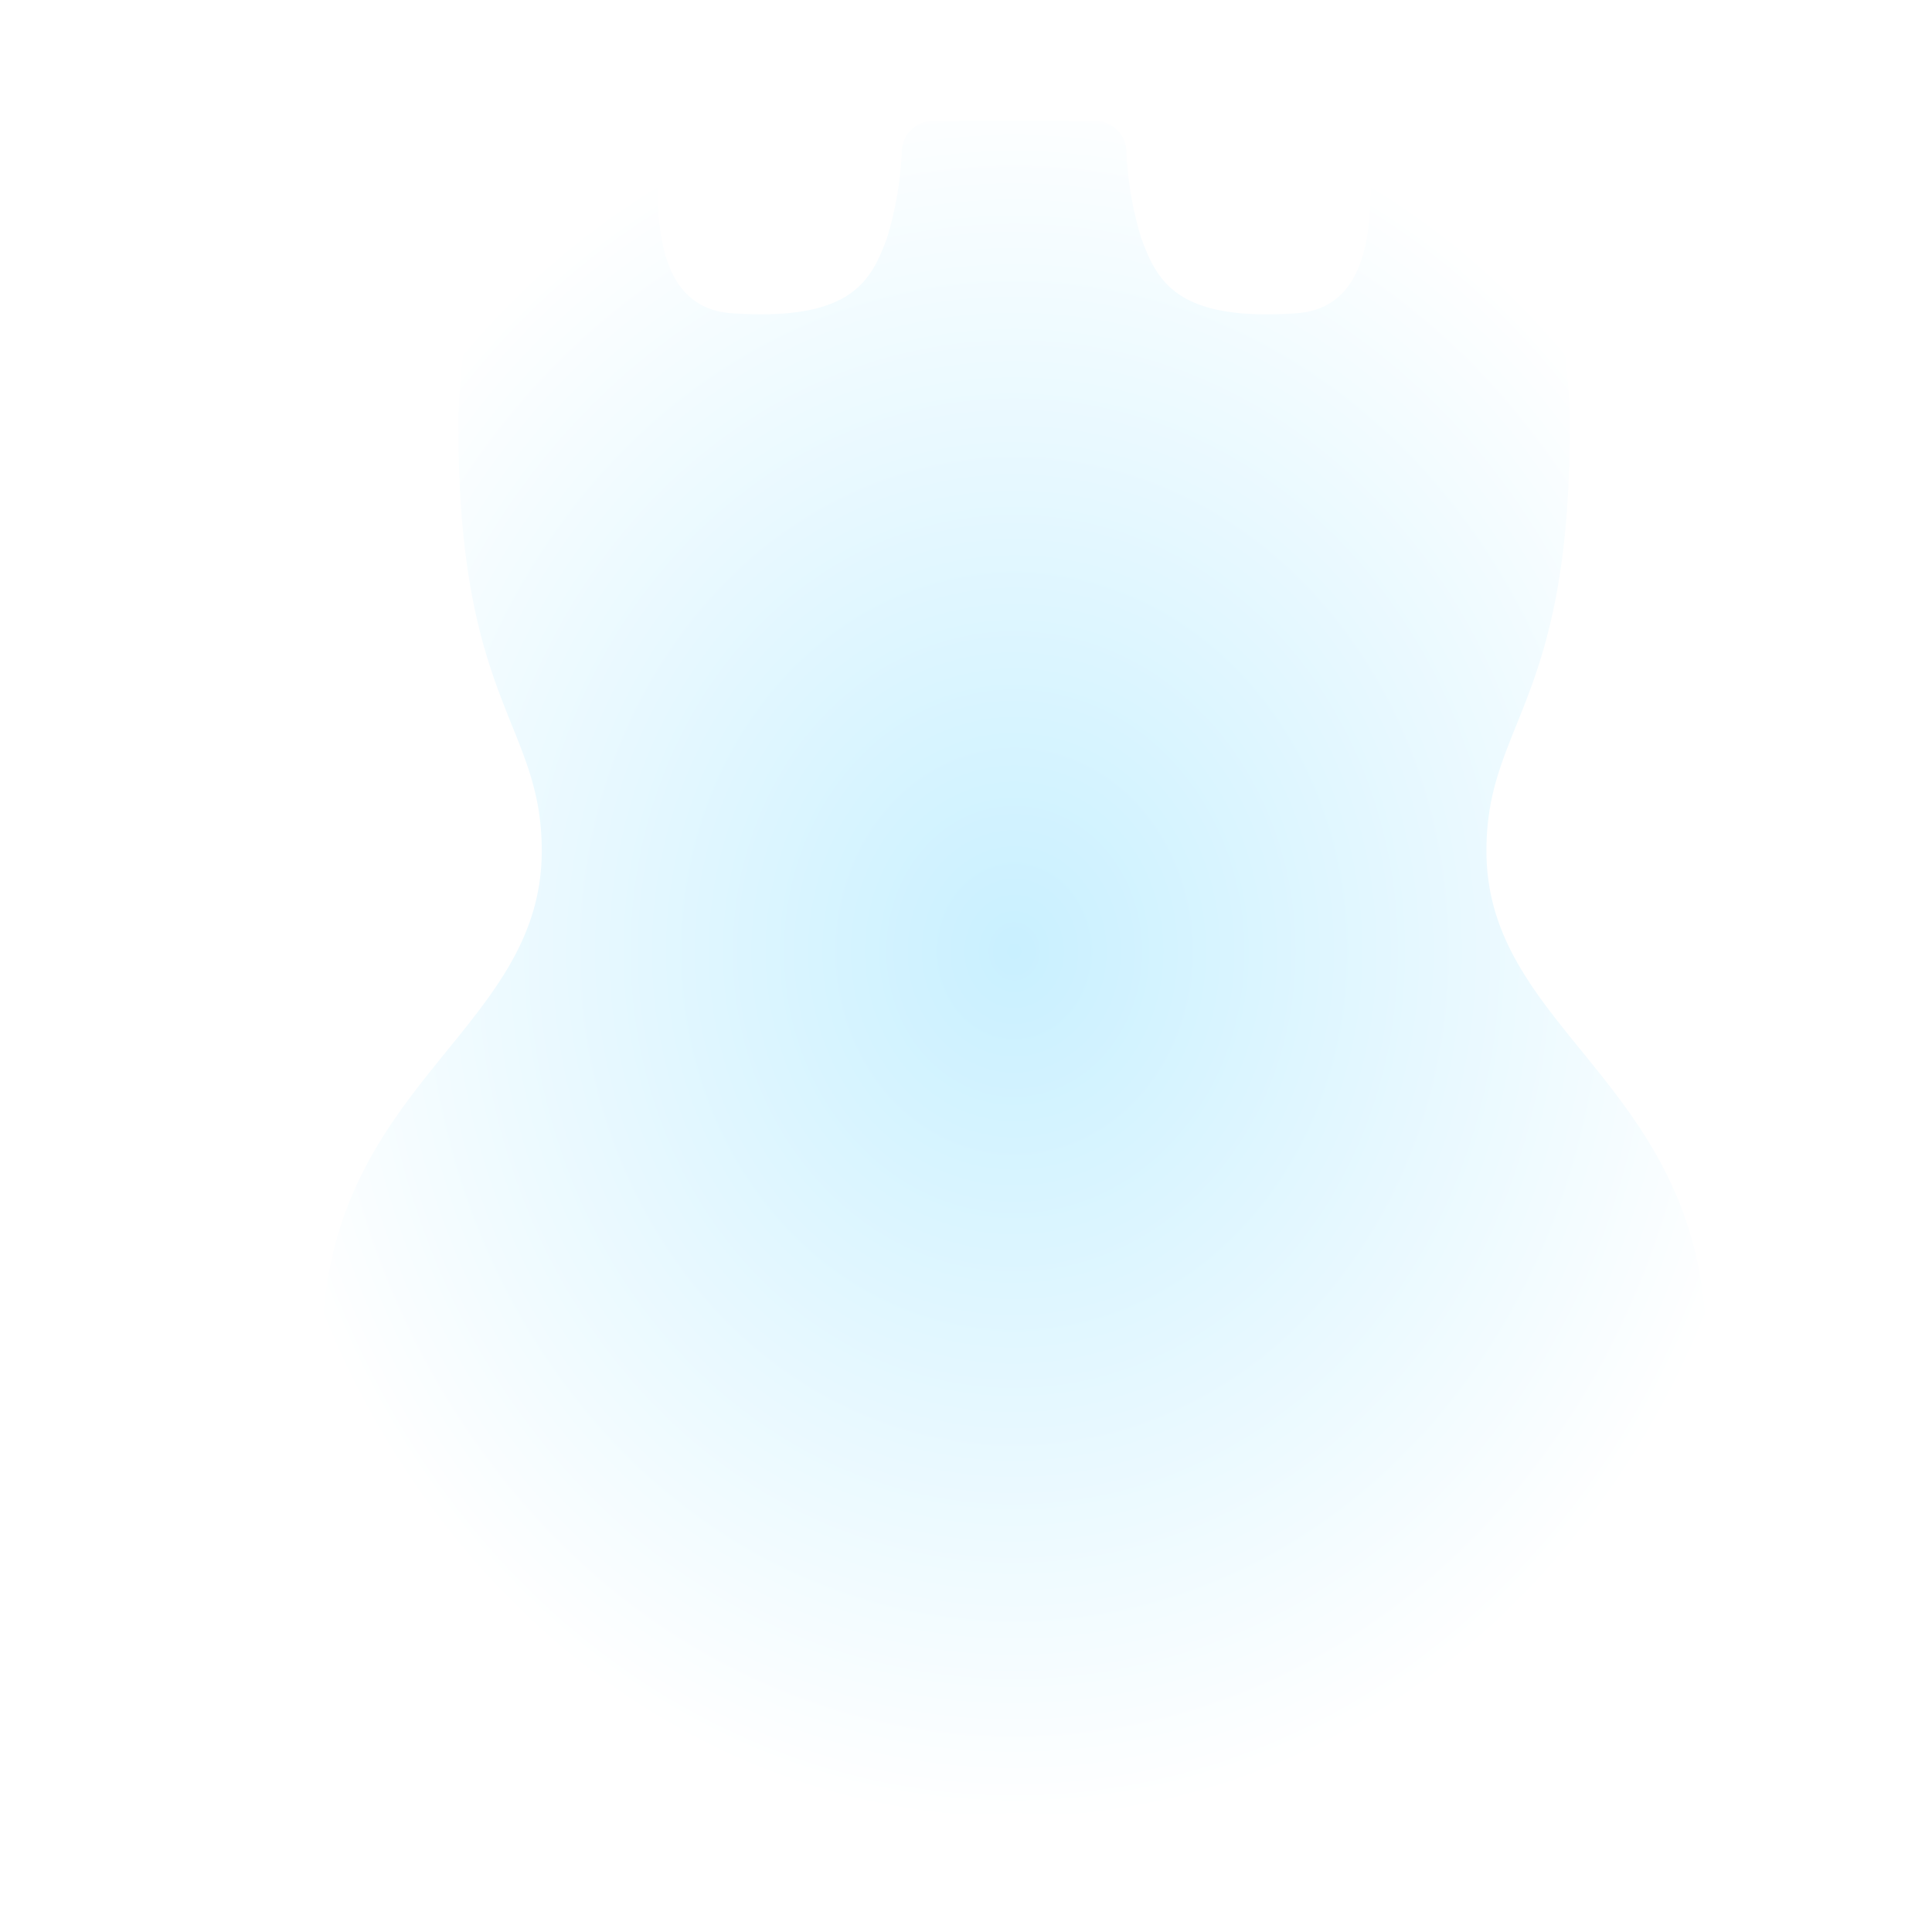 <svg xmlns="http://www.w3.org/2000/svg" xmlns:xlink="http://www.w3.org/1999/xlink" width="24" height="24" viewBox="0 0 24 24"><defs><radialGradient id="a" cx="0.5" cy="0.5" r="0.5" gradientUnits="objectBoundingBox"><stop offset="0" stop-color="#c9f0ff"/><stop offset="1" stop-color="#fff"/></radialGradient></defs><g transform="translate(-213.488 -444.629)"><rect width="24" height="24" transform="translate(213.488 444.629)" fill="rgba(255,255,255,0.01)"/><path d="M2252.872,33.681c0-1.577,1.035-1.824,1.035-5.25,0-3.235-2.109-4.506-2.433-4.327-.3.166.51,2.8-.968,2.9s-1.725-.394-1.923-.937a4.3,4.3,0,0,1-.184-1.089.39.39,0,0,0-.39-.365H2246a.39.39,0,0,0-.39.365,4.277,4.277,0,0,1-.184,1.089c-.2.542-.444,1.035-1.922.937s-.667-2.731-.969-2.9c-.324-.178-2.433,1.092-2.433,4.327,0,3.426,1.035,3.672,1.035,5.25,0,2.588-3.524,3.032-2.563,7.714.933,4.543,7.99,4.261,8.412,4.24h.04c.421.021,7.479.3,8.411-4.24C2256.4,36.712,2252.872,36.269,2252.872,33.681Z" transform="translate(-2020.919 421.517)" fill="url(#a)"/></g></svg>